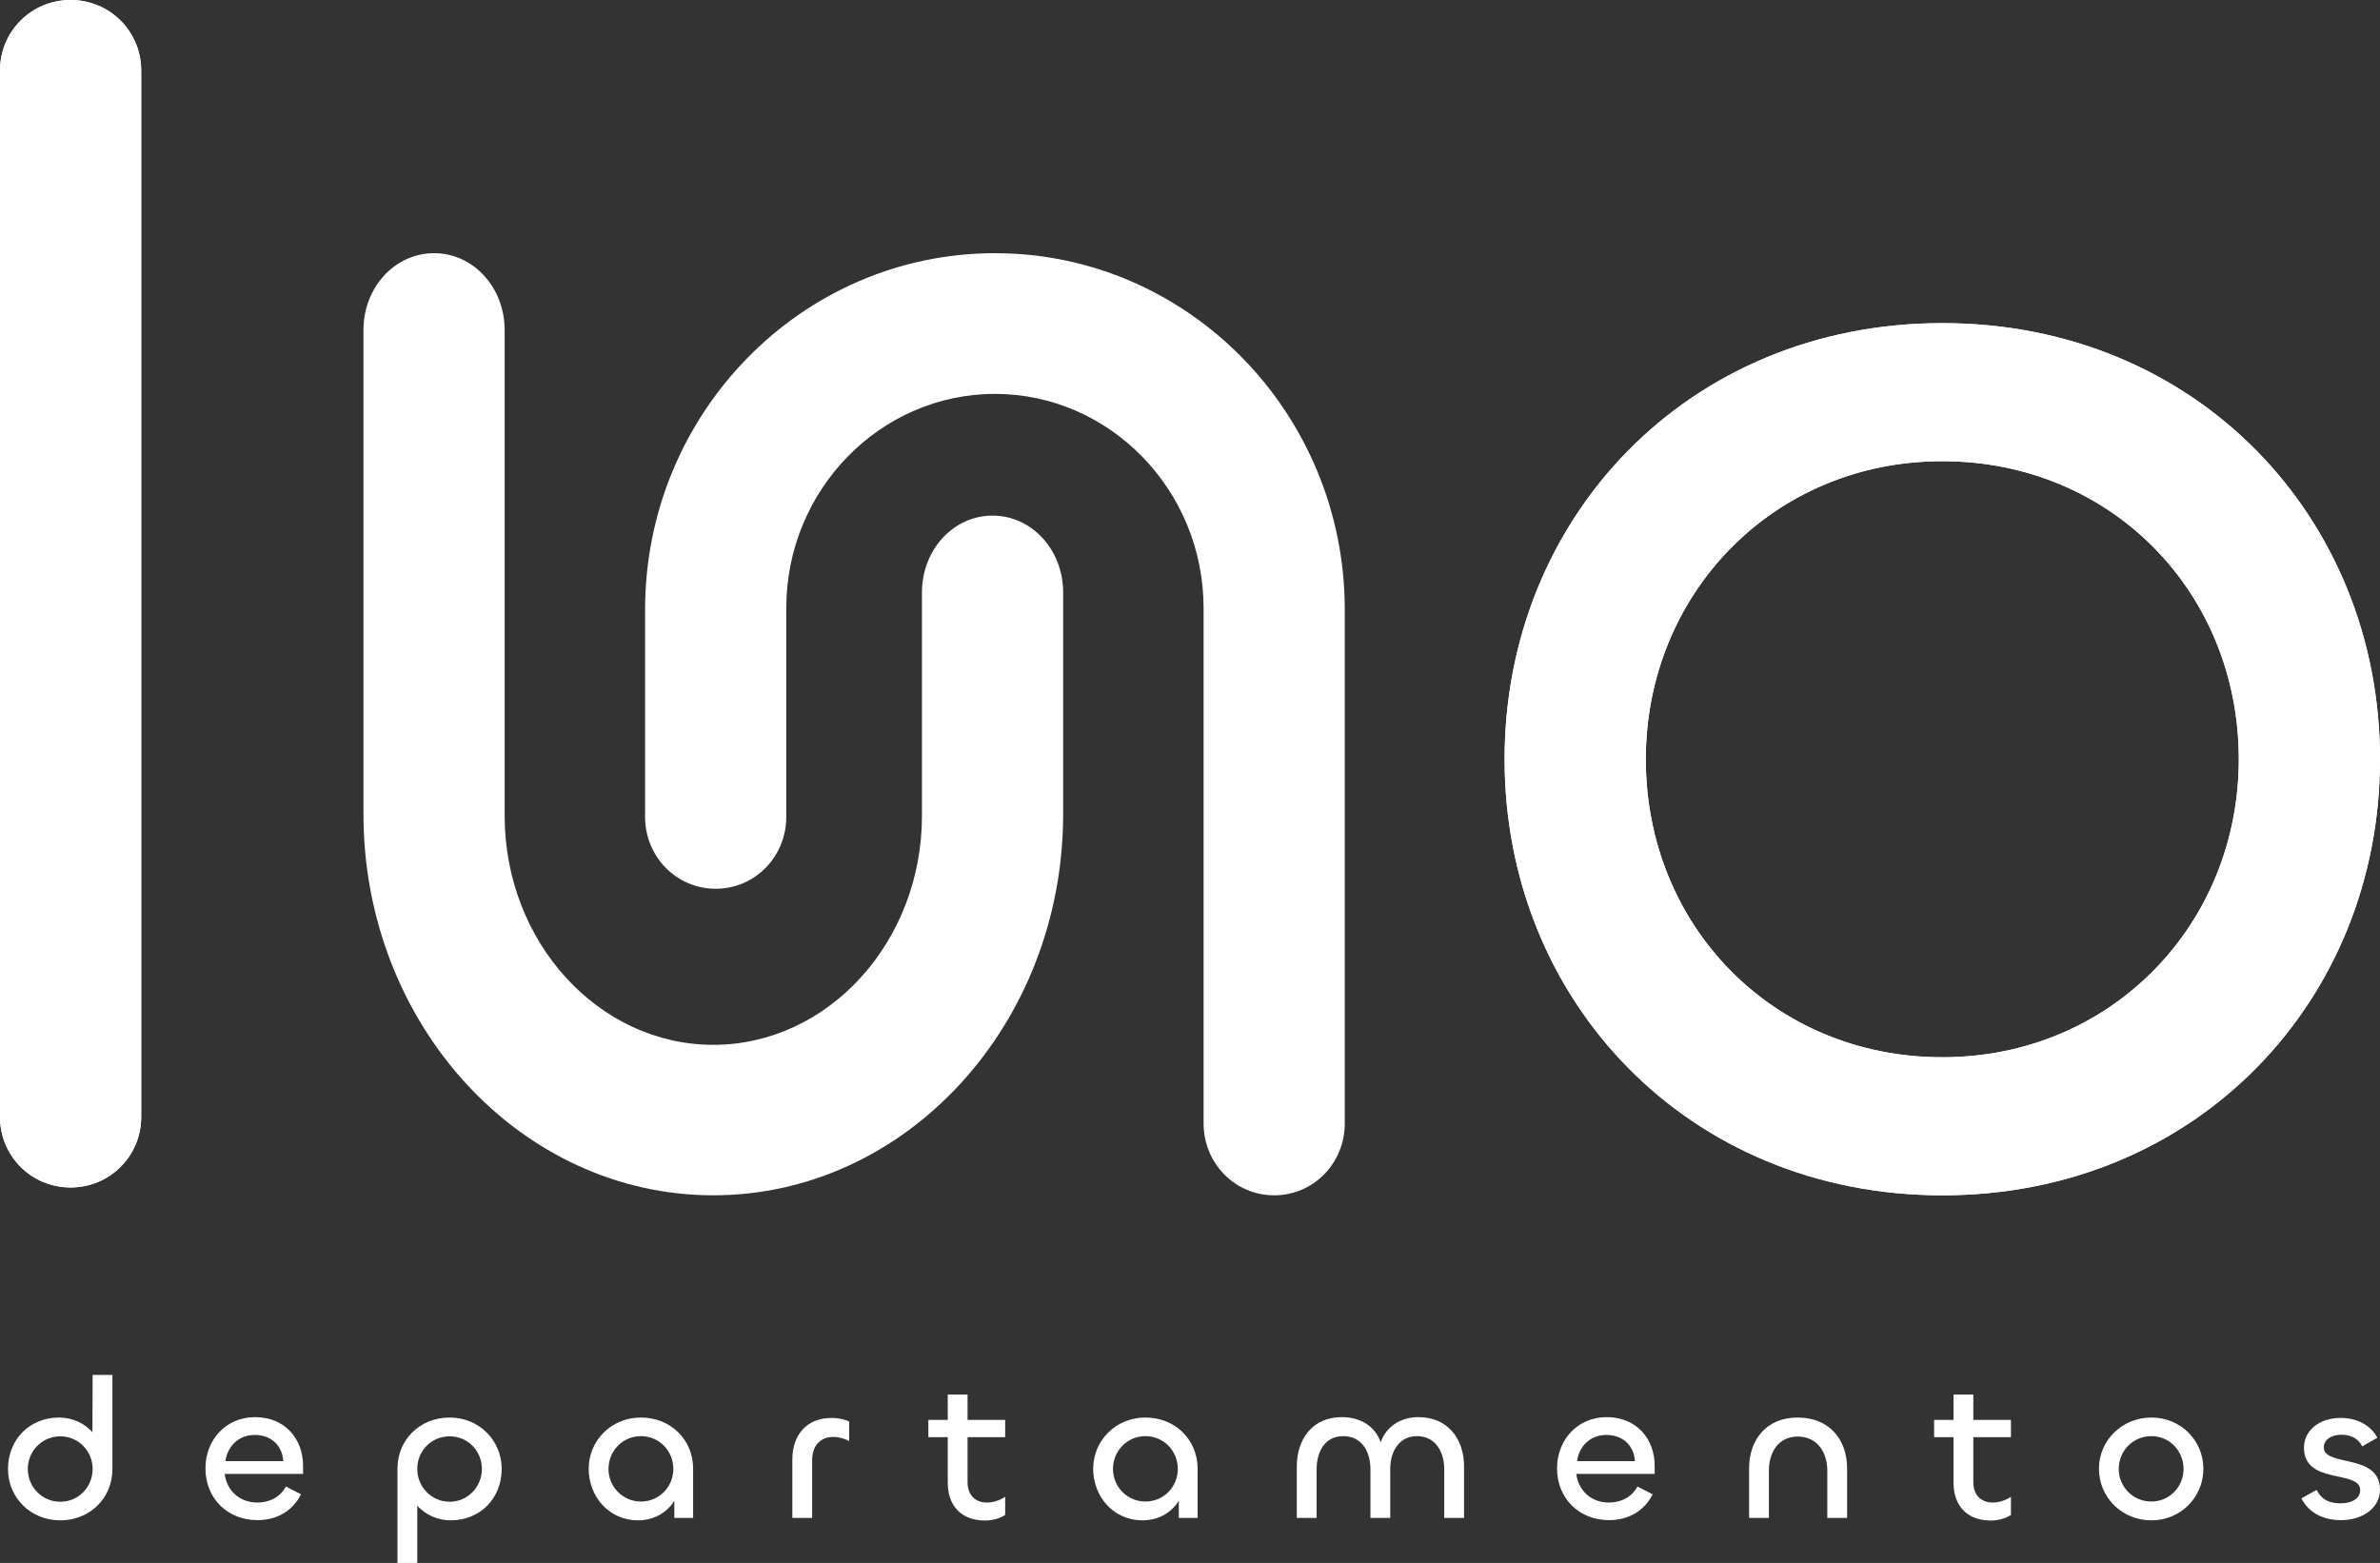 <?xml version="1.0" encoding="UTF-8"?><svg id="Layer_2" xmlns="http://www.w3.org/2000/svg" viewBox="0 0 377.288 247.795"><rect x="0" y="0" width="377.288" height="247.795" fill="#333333" stroke="none"/><defs><style>.cls-1{fill:#fff;}</style></defs><g id="Capa_1"><path class="cls-1" d="M0,11.192C0,4.974,4.972,0,11.19,0s11.193,4.974,11.193,11.192v165.88c0,6.217-4.976,11.192-11.193,11.192s-11.19-4.975-11.19-11.192V11.192Z"/><path class="cls-1" d="M307.904,189.507c-40.291,0-69.388-30.84-69.388-69.138s29.096-69.138,69.388-69.138,69.384,30.84,69.384,69.138-29.097,69.138-69.384,69.138M354.904,120.369c0-26.361-20.144-47.252-47-47.252s-47.004,21.139-47.004,47.252c0,26.361,20.144,47.252,47.004,47.252s47-21.139,47-47.252"/><path class="cls-1" d="M146.152,93.944c0-6.777,4.972-12.197,11.19-12.197s11.193,5.42,11.193,12.197v35.111c0,33.344-24.87,60.452-55.458,60.452s-55.461-27.109-55.461-60.452V52.337c0-6.777,4.976-12.197,11.193-12.197s11.19,5.421,11.19,12.197v76.99c0,20.059,14.921,36.324,33.078,36.324s33.075-16.264,33.075-36.324v-35.384Z"/><path class="cls-1" d="M124.645,129.501c0,6.337-4.972,11.405-11.19,11.405s-11.193-5.068-11.193-11.405v-32.832c0-31.179,24.87-56.528,55.458-56.528s55.461,25.349,55.461,56.528v81.432c0,6.337-4.976,11.406-11.193,11.406s-11.19-5.069-11.19-11.406v-81.687c0-18.757-14.921-33.966-33.078-33.966s-33.075,15.209-33.075,33.966v33.087Z"/><path class="cls-1" d="M1.268,232.922c0-4.726,3.425-8.183,8.119-8.183,2.093,0,3.996.92,5.264,2.315l.033-9.069h3.14v14.937c0,4.598-3.584,8.118-8.278,8.118-4.724,0-8.278-3.647-8.278-8.118M14.684,232.889c0-2.821-2.22-5.168-5.138-5.168-2.885,0-5.138,2.347-5.138,5.168,0,2.856,2.253,5.202,5.138,5.202,2.918,0,5.138-2.346,5.138-5.202"/><path class="cls-1" d="M32.568,232.795c0-4.472,3.202-8.118,7.864-8.118,4.693,0,7.611,3.393,7.611,7.737v1.268h-12.431c.349,2.664,2.378,4.536,5.168,4.536,1.903,0,3.616-.825,4.535-2.537l2.411,1.237c-1.364,2.663-3.869,4.091-6.913,4.091-4.726,0-8.245-3.425-8.245-8.213M44.903,231.653c-.127-2.473-1.934-4.154-4.503-4.154-2.633,0-4.345,1.839-4.662,4.154h9.165Z"/><path class="cls-1" d="M63.008,247.795v-14.937c0-4.631,3.583-8.119,8.278-8.119s8.245,3.679,8.245,8.119c0,4.693-3.393,8.182-8.119,8.182-2.093,0-3.996-.92-5.264-2.315v9.07h-3.14ZM76.391,232.889c0-2.854-2.22-5.168-5.105-5.168-2.918,0-5.138,2.314-5.138,5.168,0,2.823,2.22,5.202,5.138,5.202,2.885,0,5.105-2.379,5.105-5.202"/><path class="cls-1" d="M93.323,232.858c0-4.44,3.553-8.119,8.278-8.119,4.693,0,8.278,3.488,8.278,8.119v7.801h-2.982v-2.727c-1.173,1.903-3.235,3.108-5.772,3.108-4.503,0-7.802-3.679-7.802-8.182M106.738,232.889c0-2.854-2.22-5.201-5.138-5.201-2.885,0-5.138,2.347-5.138,5.201,0,2.823,2.253,5.169,5.138,5.169,2.918,0,5.138-2.346,5.138-5.169"/><path class="cls-1" d="M125.604,240.66v-9.26c0-3.774,2.156-6.596,6.216-6.596.984,0,1.998.19,2.791.57v3.109c-.762-.444-1.649-.667-2.505-.667-2.092,0-3.362,1.427-3.362,3.711v9.134h-3.14Z"/><path class="cls-1" d="M150.242,235.078v-7.23h-3.076v-2.728h3.076v-4.027h3.14v4.027h5.963v2.728h-5.963v7.135c0,2.029,1.205,3.235,3.077,3.235,1.015,0,2.125-.381,2.886-.92v2.885c-.793.54-2.03.888-3.172.888-3.869,0-5.931-2.442-5.931-5.994"/><path class="cls-1" d="M173.297,232.858c0-4.44,3.55-8.119,8.276-8.119,4.693,0,8.278,3.488,8.278,8.119v7.801h-2.982v-2.727c-1.173,1.903-3.235,3.108-5.772,3.108-4.503,0-7.8-3.679-7.8-8.182M186.711,232.889c0-2.854-2.22-5.201-5.138-5.201-2.885,0-5.138,2.347-5.138,5.201,0,2.823,2.253,5.169,5.138,5.169,2.918,0,5.138-2.346,5.138-5.169"/><path class="cls-1" d="M232.089,232.477v8.183h-3.14v-7.675c0-2.822-1.395-5.296-4.313-5.296-2.823,0-4.25,2.379-4.25,5.233v7.738h-3.14v-7.738c0-2.854-1.427-5.233-4.313-5.233-2.918,0-4.218,2.474-4.218,5.296v7.675h-3.14v-8.15c0-4.345,2.475-7.833,7.135-7.833,3.108,0,5.36,1.585,6.153,3.996.857-2.411,3.045-3.996,5.994-3.996,4.693,0,7.23,3.488,7.23,7.8"/><path class="cls-1" d="M246.831,232.795c0-4.472,3.204-8.118,7.866-8.118,4.693,0,7.611,3.393,7.611,7.737v1.268h-12.432c.35,2.664,2.379,4.536,5.169,4.536,1.903,0,3.615-.825,4.535-2.537l2.411,1.237c-1.364,2.663-3.869,4.091-6.913,4.091-4.726,0-8.247-3.425-8.247-8.213M259.168,231.653c-.127-2.473-1.934-4.154-4.503-4.154-2.633,0-4.345,1.839-4.662,4.154h9.165Z"/><path class="cls-1" d="M280.413,233.144v7.516h-3.14v-7.833c0-4.535,2.696-8.087,7.706-8.087,5.074,0,7.833,3.552,7.833,8.056v7.864h-3.14v-7.485c0-2.918-1.585-5.422-4.693-5.422-3.044,0-4.566,2.504-4.566,5.391"/><path class="cls-1" d="M309.681,235.078v-7.23h-3.076v-2.728h3.076v-4.027h3.14v4.027h5.963v2.728h-5.963v7.135c0,2.029,1.205,3.235,3.077,3.235,1.015,0,2.125-.381,2.886-.92v2.885c-.793.54-2.03.888-3.172.888-3.869,0-5.931-2.442-5.931-5.994"/><path class="cls-1" d="M332.734,232.858c0-4.471,3.647-8.119,8.309-8.119,4.695,0,8.247,3.679,8.247,8.119,0,4.503-3.584,8.182-8.247,8.182-4.693,0-8.309-3.679-8.309-8.182M346.149,232.889c0-2.854-2.22-5.201-5.107-5.201-2.916,0-5.169,2.347-5.169,5.201,0,2.823,2.253,5.169,5.169,5.169,2.887,0,5.107-2.346,5.107-5.169"/><path class="cls-1" d="M364.824,237.551l2.411-1.332c.793,1.554,2.061,2.124,3.773,2.124,1.775,0,3.14-.729,3.14-2.092,0-3.267-8.912-.793-8.912-6.723,0-2.728,2.411-4.725,5.804-4.725,2.887,0,4.852,1.332,5.836,3.14l-2.411,1.363c-.667-1.363-1.934-1.839-3.361-1.839-1.46,0-2.728.761-2.728,1.998,0,3.171,8.912.856,8.912,6.723,0,2.95-2.854,4.82-6.153,4.82-2.885,0-5.105-1.142-6.311-3.457"/><path class="cls-1" d="M0,11.192C0,4.974,4.972,0,11.19,0s11.193,4.974,11.193,11.192v165.88c0,6.217-4.976,11.192-11.193,11.192s-11.19-4.975-11.19-11.192V11.192Z"/><path class="cls-1" d="M307.904,189.507c-40.291,0-69.388-30.84-69.388-69.138s29.096-69.138,69.388-69.138,69.384,30.84,69.384,69.138-29.097,69.138-69.384,69.138M354.904,120.369c0-26.361-20.144-47.252-47-47.252s-47.004,21.139-47.004,47.252c0,26.361,20.144,47.252,47.004,47.252s47-21.139,47-47.252"/></g></svg>